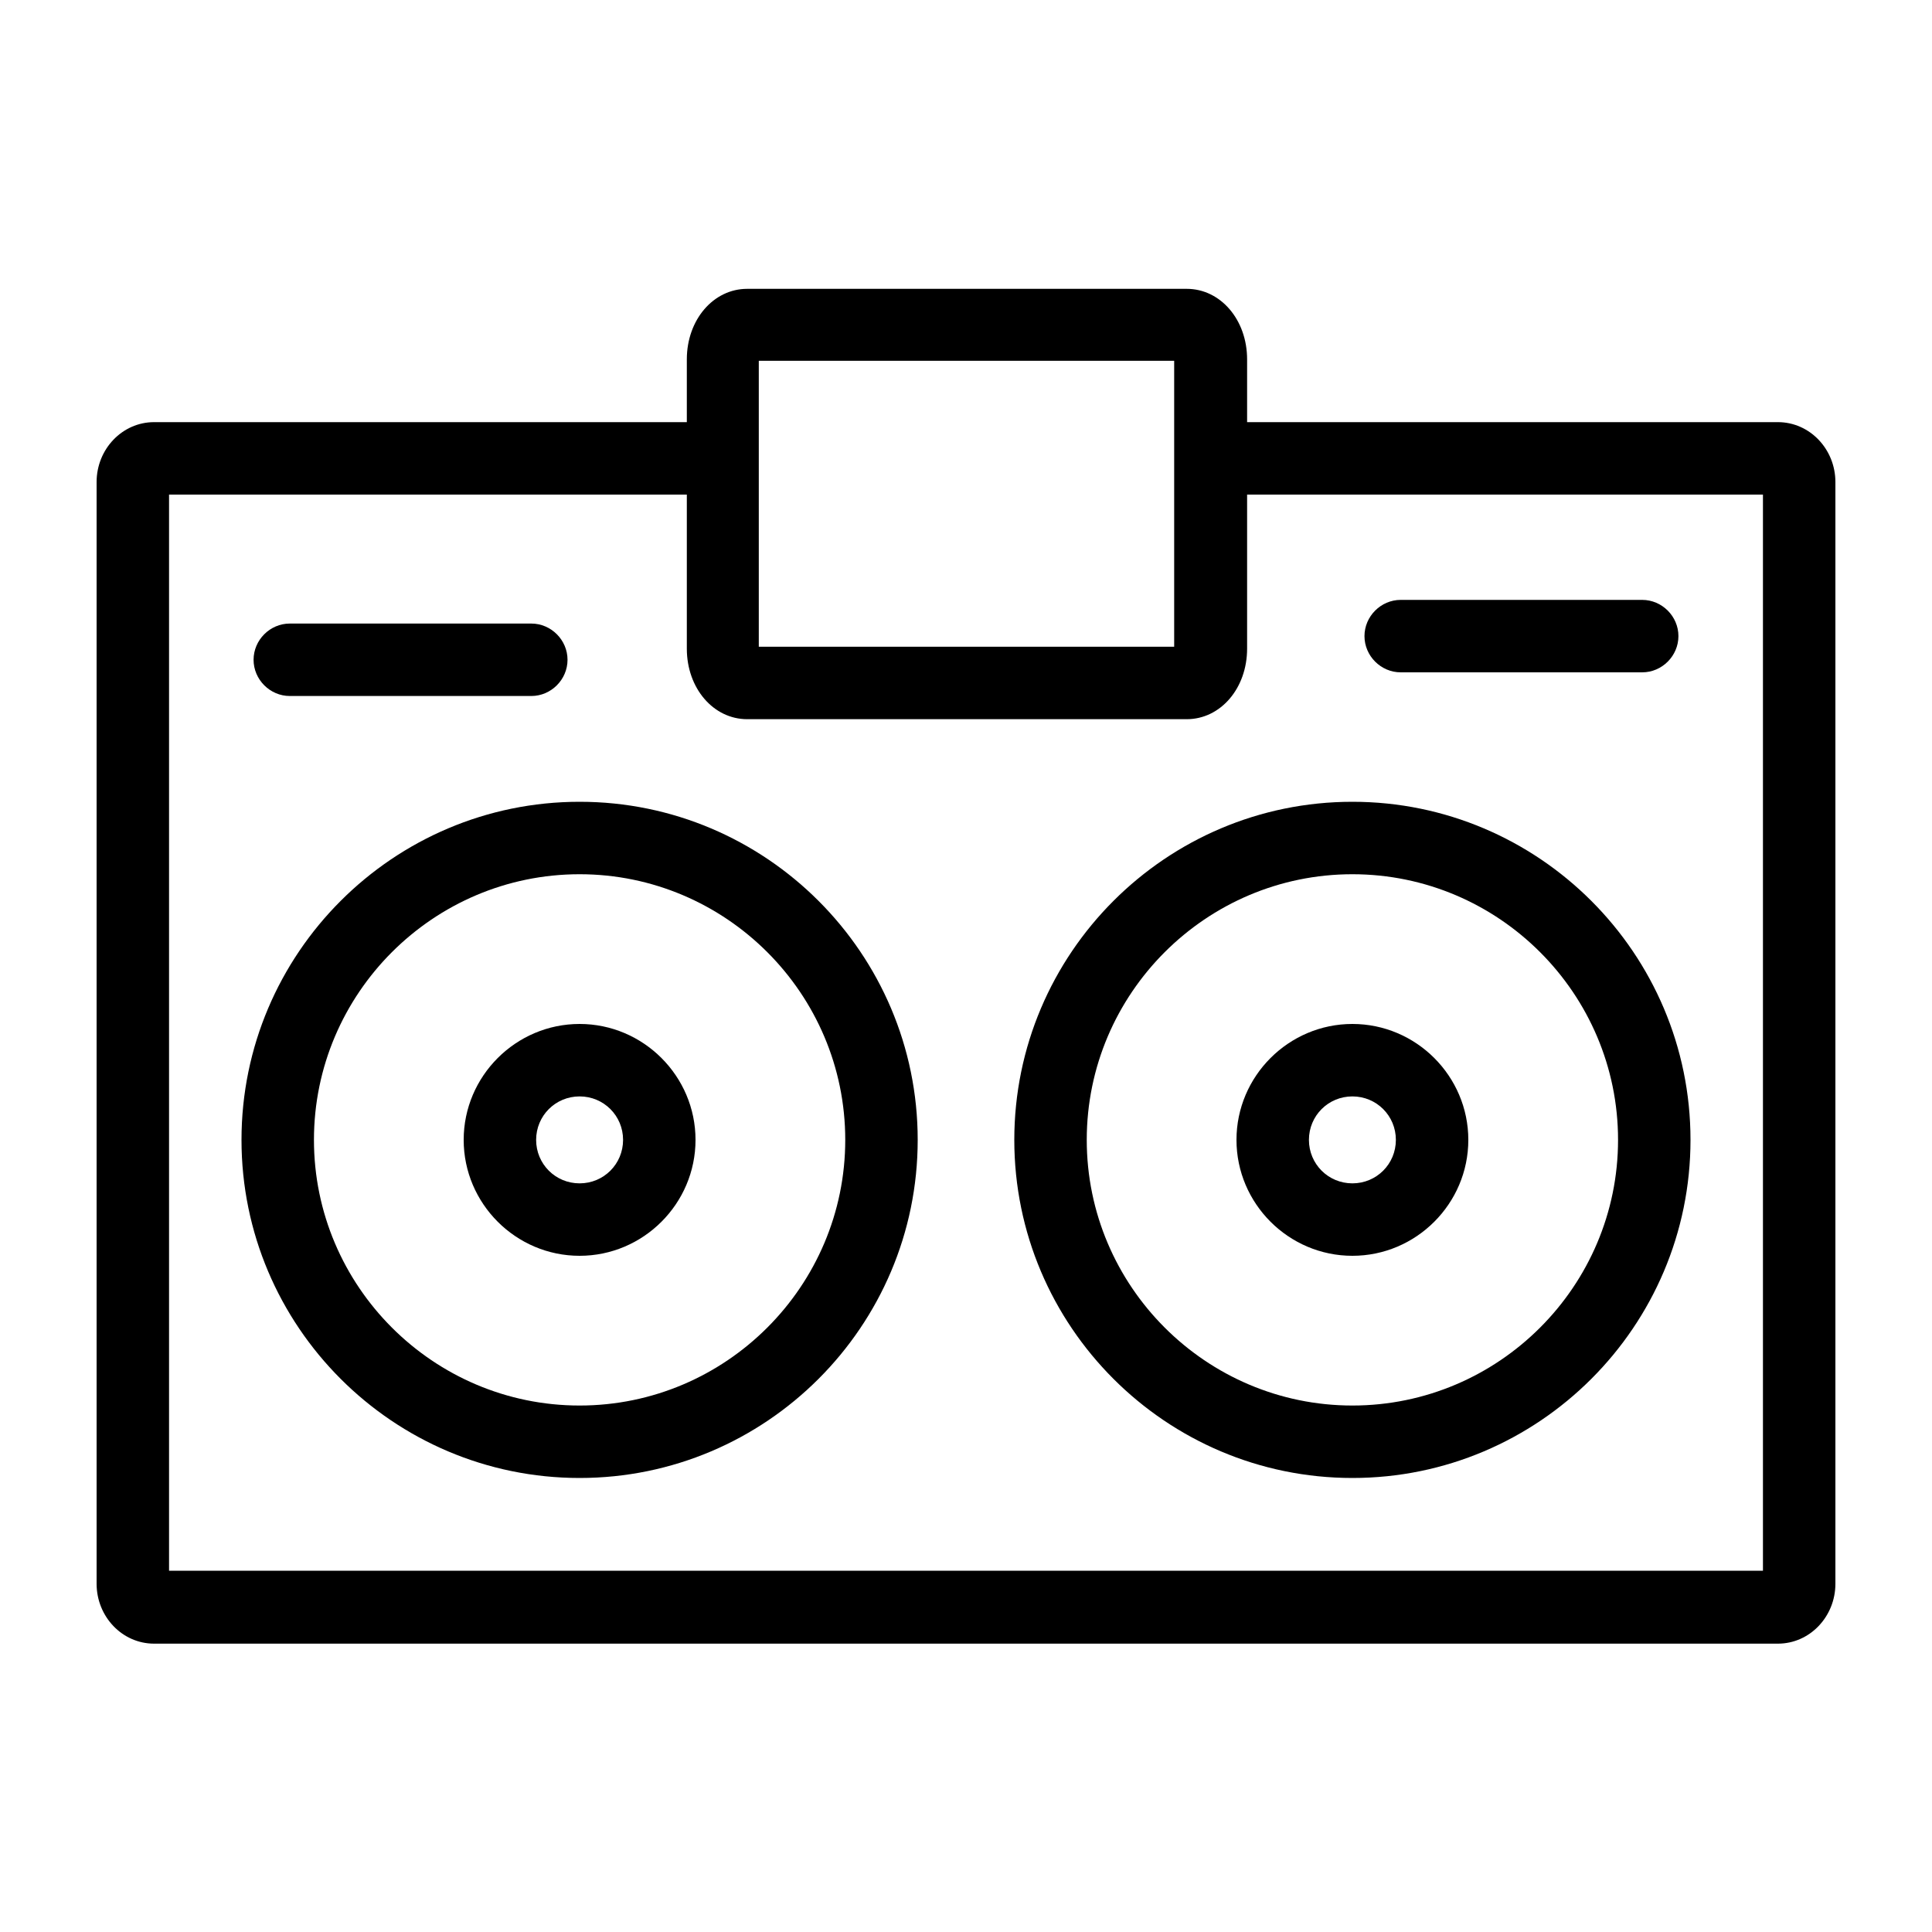 <?xml version="1.0" encoding="utf-8"?>
<!-- Generator: Adobe Illustrator 24.1.0, SVG Export Plug-In . SVG Version: 6.00 Build 0)  -->
<svg version="1.1" id="Laag_1" xmlns="http://www.w3.org/2000/svg" xmlns:xlink="http://www.w3.org/1999/xlink" x="0px" y="0px"
	 viewBox="0 0 400 400" style="enable-background:new 0 0 400 400;" xml:space="preserve">
<g>
	<path d="M368.1,340.3H31.9c-6.6,0-11.9-5.6-11.9-12.4V99.8c0-6.8,5.3-12.4,11.9-12.4h114.3v15H35v222.8h330V102.4H254v-15h114.1
		c6.6,0,11.9,5.6,11.9,12.4v228.1C380,334.7,374.7,340.3,368.1,340.3z"/>
	<path d="M245.7,148.9h-91c-7,0-12.5-6.4-12.5-14.6V74.4c0-8.2,5.5-14.6,12.5-14.6h91c7,0,12.5,6.4,12.5,14.6v59.9
		C258.2,142.5,252.7,148.9,245.7,148.9z M157.1,133.9h86V74.7h-86V133.9z"/>
</g>
<g>
	<path d="M280,306c-38.6,0-70-31.4-70-70c0-38.6,31.4-70,70-70s70,31.4,70,70C350,274.6,318.6,306,280,306z M280,181
		c-30.3,0-55,24.7-55,55s24.7,55,55,55s55-24.7,55-55S310.3,181,280,181z"/>
	<path d="M280,260c-13.2,0-24-10.8-24-24s10.8-24,24-24s24,10.8,24,24S293.2,260,280,260z M280,227c-5,0-9,4-9,9s4,9,9,9s9-4,9-9
		S285,227,280,227z"/>
</g>
<g>
	<path d="M120,260c-13.2,0-24-10.8-24-24s10.8-24,24-24s24,10.8,24,24S133.2,260,120,260z M120,227c-5,0-9,4-9,9s4,9,9,9s9-4,9-9
		S125,227,120,227z"/>
	<path d="M120,306c-38.6,0-70-31.4-70-70c0-38.6,31.4-70,70-70s70,31.4,70,70C190,274.6,158.6,306,120,306z M120,181
		c-30.3,0-55,24.7-55,55s24.7,55,55,55s55-24.7,55-55S150.3,181,120,181z"/>
</g>
<g>
	<path d="M110,144.1H60c-4.1,0-7.5-3.4-7.5-7.5s3.4-7.5,7.5-7.5h50c4.1,0,7.5,3.4,7.5,7.5S114.1,144.1,110,144.1z"/>
	<path d="M340,139.2h-50c-4.1,0-7.5-3.4-7.5-7.5s3.4-7.5,7.5-7.5h50c4.1,0,7.5,3.4,7.5,7.5S344.1,139.2,340,139.2z"/>
</g>
</svg>
